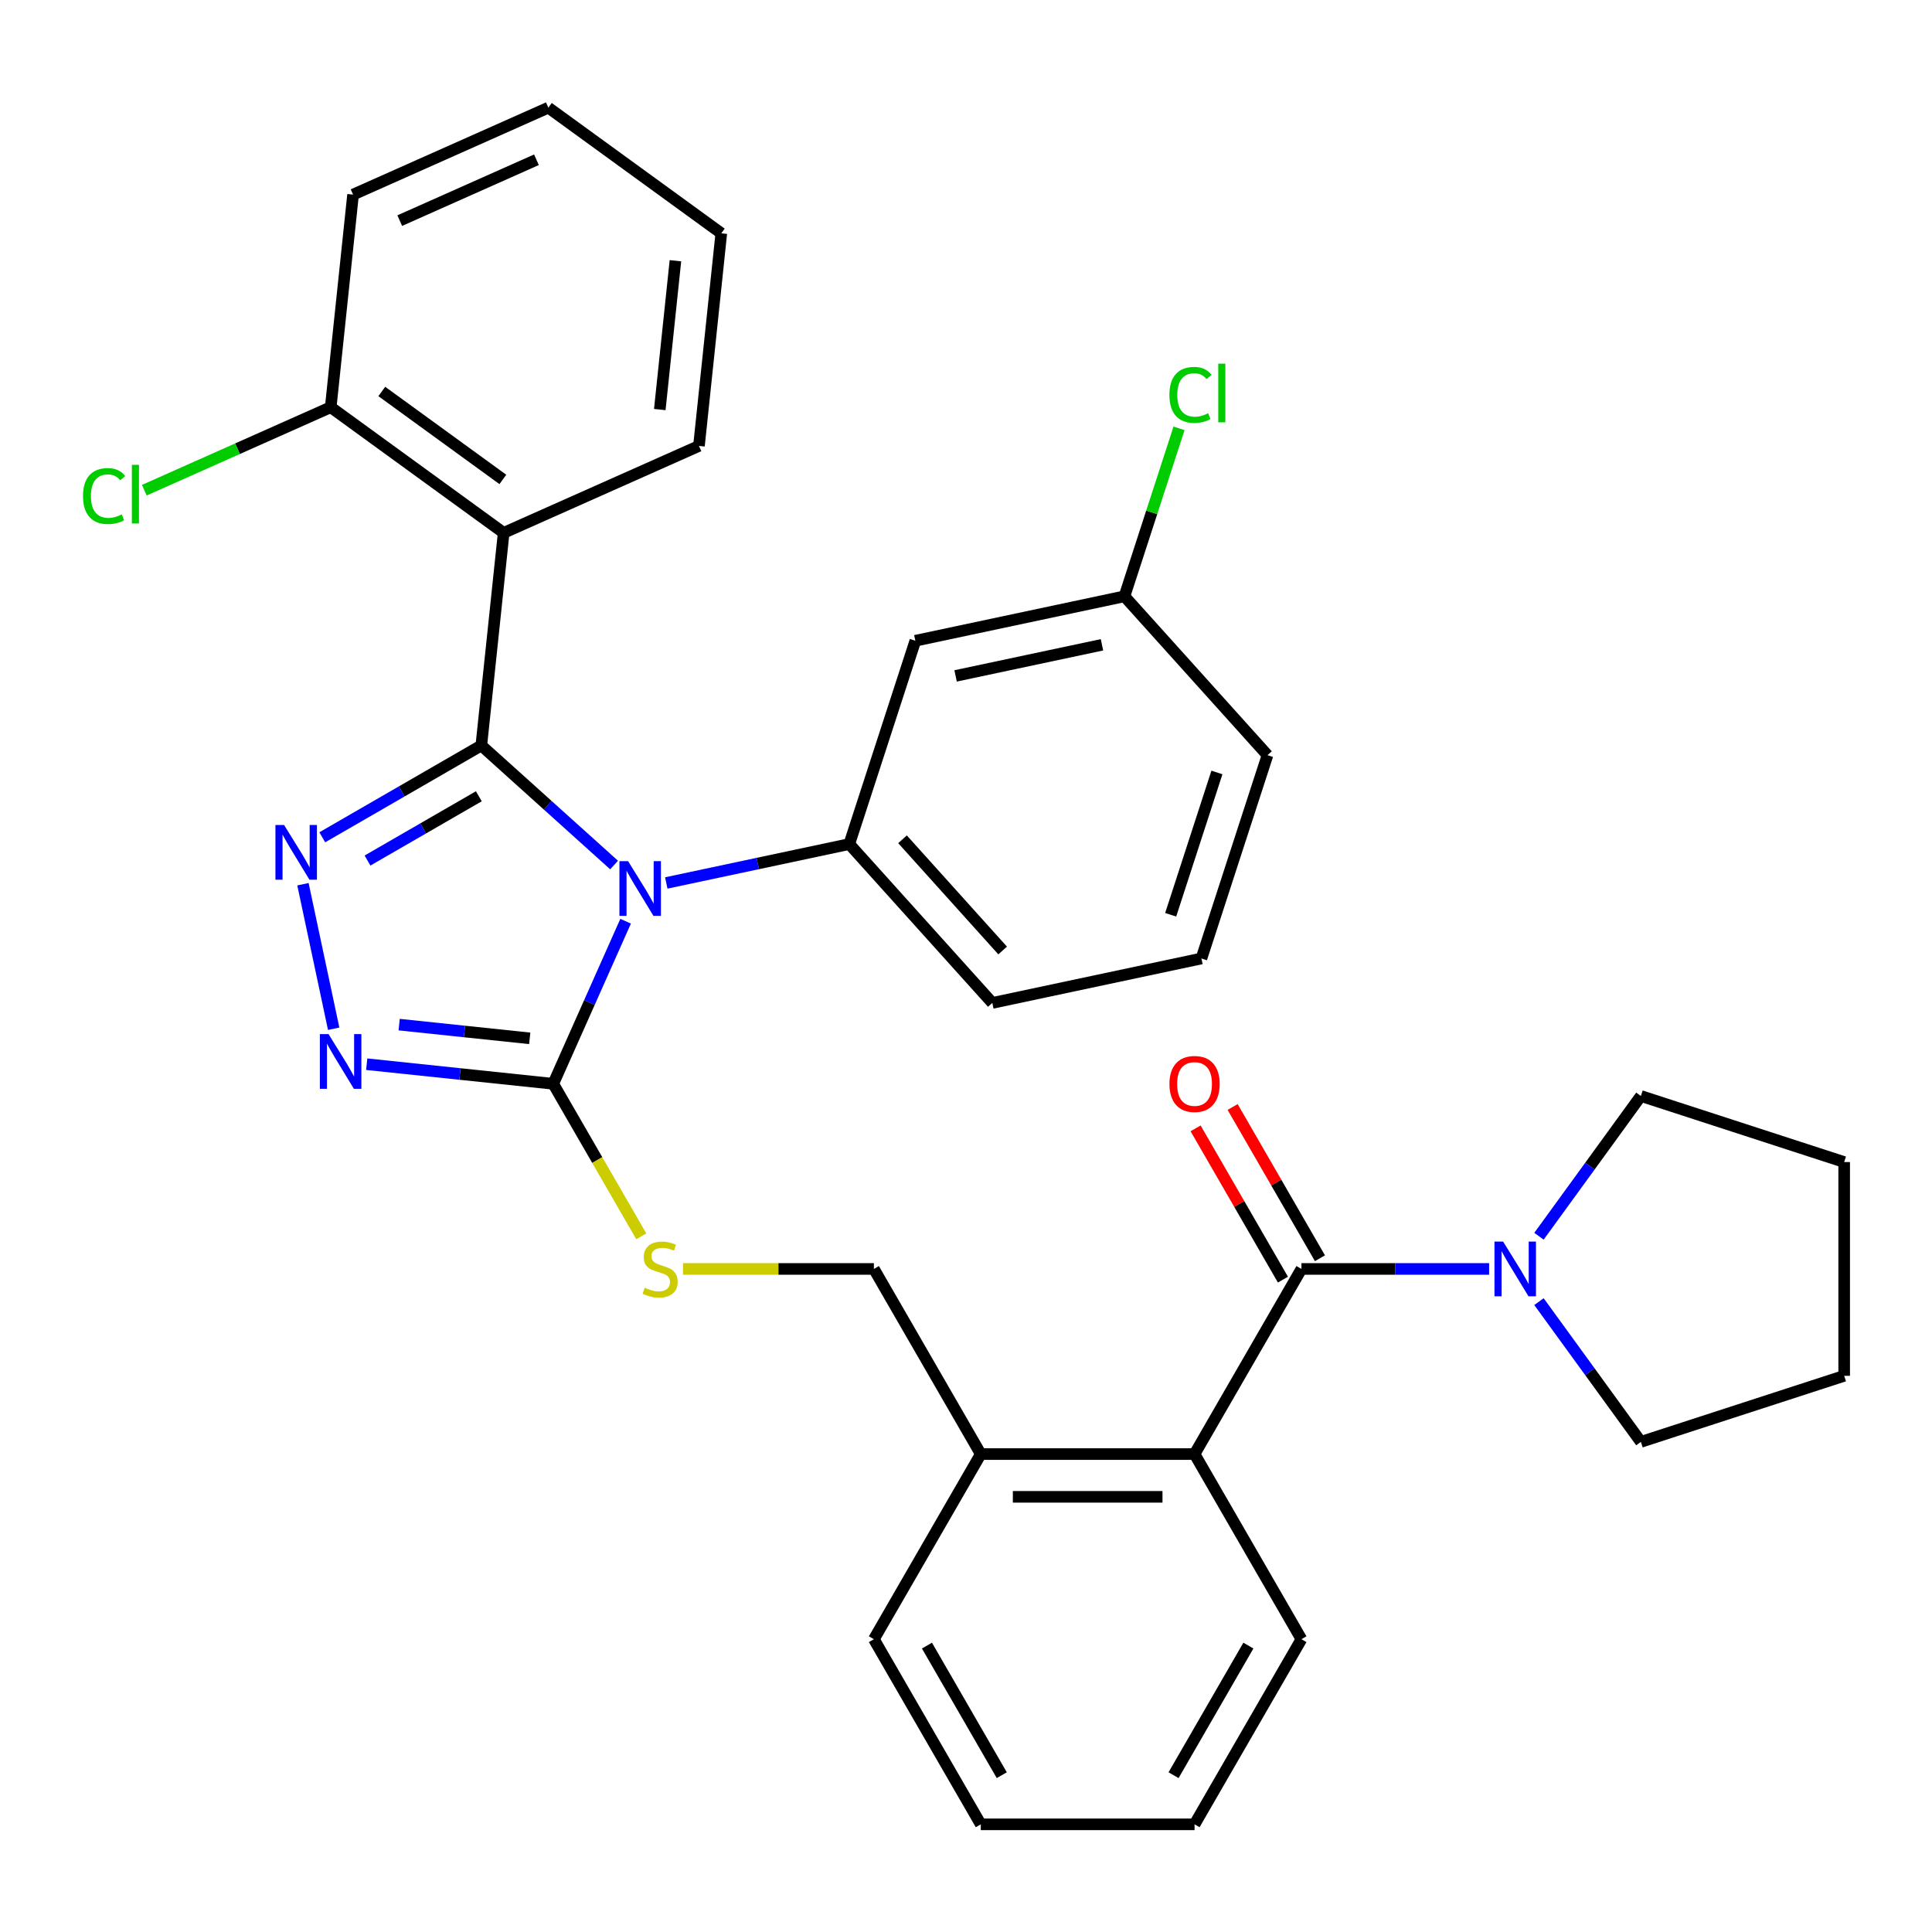 <?xml version='1.0' encoding='iso-8859-1'?>
<svg version='1.1' baseProfile='full'
              xmlns='http://www.w3.org/2000/svg'
                      xmlns:rdkit='http://www.rdkit.org/xml'
                      xmlns:xlink='http://www.w3.org/1999/xlink'
                  xml:space='preserve'
width='1000px' height='1000px' viewBox='0 0 1000 1000'>
<!-- END OF HEADER -->
<rect style='opacity:1.0;fill:#FFFFFF;stroke:none' width='1000' height='1000' x='0' y='0'> </rect>
<path class='bond-0' d='M 618.836,584.034 L 641.439,623.184' style='fill:none;fill-rule:evenodd;stroke:#FF0000;stroke-width:6px;stroke-linecap:butt;stroke-linejoin:miter;stroke-opacity:1' />
<path class='bond-0' d='M 641.439,623.184 L 664.042,662.333' style='fill:none;fill-rule:evenodd;stroke:#000000;stroke-width:6px;stroke-linecap:butt;stroke-linejoin:miter;stroke-opacity:1' />
<path class='bond-0' d='M 638.001,572.969 L 660.604,612.119' style='fill:none;fill-rule:evenodd;stroke:#FF0000;stroke-width:6px;stroke-linecap:butt;stroke-linejoin:miter;stroke-opacity:1' />
<path class='bond-0' d='M 660.604,612.119 L 683.207,651.268' style='fill:none;fill-rule:evenodd;stroke:#000000;stroke-width:6px;stroke-linecap:butt;stroke-linejoin:miter;stroke-opacity:1' />
<path class='bond-1' d='M 673.624,656.801 L 722.196,656.801' style='fill:none;fill-rule:evenodd;stroke:#000000;stroke-width:6px;stroke-linecap:butt;stroke-linejoin:miter;stroke-opacity:1' />
<path class='bond-1' d='M 722.196,656.801 L 770.767,656.801' style='fill:none;fill-rule:evenodd;stroke:#0000FF;stroke-width:6px;stroke-linecap:butt;stroke-linejoin:miter;stroke-opacity:1' />
<path class='bond-2' d='M 673.624,656.801 L 618.3,752.626' style='fill:none;fill-rule:evenodd;stroke:#000000;stroke-width:6px;stroke-linecap:butt;stroke-linejoin:miter;stroke-opacity:1' />
<path class='bond-3' d='M 849.312,567.283 L 822.942,603.579' style='fill:none;fill-rule:evenodd;stroke:#000000;stroke-width:6px;stroke-linecap:butt;stroke-linejoin:miter;stroke-opacity:1' />
<path class='bond-3' d='M 822.942,603.579 L 796.571,639.874' style='fill:none;fill-rule:evenodd;stroke:#0000FF;stroke-width:6px;stroke-linecap:butt;stroke-linejoin:miter;stroke-opacity:1' />
<path class='bond-4' d='M 849.312,567.283 L 954.545,601.476' style='fill:none;fill-rule:evenodd;stroke:#000000;stroke-width:6px;stroke-linecap:butt;stroke-linejoin:miter;stroke-opacity:1' />
<path class='bond-5' d='M 796.571,673.727 L 822.942,710.022' style='fill:none;fill-rule:evenodd;stroke:#0000FF;stroke-width:6px;stroke-linecap:butt;stroke-linejoin:miter;stroke-opacity:1' />
<path class='bond-5' d='M 822.942,710.022 L 849.312,746.318' style='fill:none;fill-rule:evenodd;stroke:#000000;stroke-width:6px;stroke-linecap:butt;stroke-linejoin:miter;stroke-opacity:1' />
<path class='bond-6' d='M 849.312,746.318 L 954.545,712.125' style='fill:none;fill-rule:evenodd;stroke:#000000;stroke-width:6px;stroke-linecap:butt;stroke-linejoin:miter;stroke-opacity:1' />
<path class='bond-7' d='M 323.821,476.819 L 305.087,518.897' style='fill:none;fill-rule:evenodd;stroke:#0000FF;stroke-width:6px;stroke-linecap:butt;stroke-linejoin:miter;stroke-opacity:1' />
<path class='bond-7' d='M 305.087,518.897 L 286.352,560.976' style='fill:none;fill-rule:evenodd;stroke:#000000;stroke-width:6px;stroke-linecap:butt;stroke-linejoin:miter;stroke-opacity:1' />
<path class='bond-8' d='M 317.851,447.731 L 283.49,416.792' style='fill:none;fill-rule:evenodd;stroke:#0000FF;stroke-width:6px;stroke-linecap:butt;stroke-linejoin:miter;stroke-opacity:1' />
<path class='bond-8' d='M 283.49,416.792 L 249.129,385.854' style='fill:none;fill-rule:evenodd;stroke:#000000;stroke-width:6px;stroke-linecap:butt;stroke-linejoin:miter;stroke-opacity:1' />
<path class='bond-9' d='M 344.863,457.022 L 392.226,446.954' style='fill:none;fill-rule:evenodd;stroke:#0000FF;stroke-width:6px;stroke-linecap:butt;stroke-linejoin:miter;stroke-opacity:1' />
<path class='bond-9' d='M 392.226,446.954 L 439.588,436.887' style='fill:none;fill-rule:evenodd;stroke:#000000;stroke-width:6px;stroke-linecap:butt;stroke-linejoin:miter;stroke-opacity:1' />
<path class='bond-10' d='M 286.352,560.976 L 238.084,555.902' style='fill:none;fill-rule:evenodd;stroke:#000000;stroke-width:6px;stroke-linecap:butt;stroke-linejoin:miter;stroke-opacity:1' />
<path class='bond-10' d='M 238.084,555.902 L 189.815,550.829' style='fill:none;fill-rule:evenodd;stroke:#0000FF;stroke-width:6px;stroke-linecap:butt;stroke-linejoin:miter;stroke-opacity:1' />
<path class='bond-10' d='M 274.185,537.445 L 240.397,533.894' style='fill:none;fill-rule:evenodd;stroke:#000000;stroke-width:6px;stroke-linecap:butt;stroke-linejoin:miter;stroke-opacity:1' />
<path class='bond-10' d='M 240.397,533.894 L 206.609,530.342' style='fill:none;fill-rule:evenodd;stroke:#0000FF;stroke-width:6px;stroke-linecap:butt;stroke-linejoin:miter;stroke-opacity:1' />
<path class='bond-11' d='M 286.352,560.976 L 309.14,600.445' style='fill:none;fill-rule:evenodd;stroke:#000000;stroke-width:6px;stroke-linecap:butt;stroke-linejoin:miter;stroke-opacity:1' />
<path class='bond-11' d='M 309.14,600.445 L 331.927,639.914' style='fill:none;fill-rule:evenodd;stroke:#CCCC00;stroke-width:6px;stroke-linecap:butt;stroke-linejoin:miter;stroke-opacity:1' />
<path class='bond-12' d='M 172.711,532.483 L 156.809,457.672' style='fill:none;fill-rule:evenodd;stroke:#0000FF;stroke-width:6px;stroke-linecap:butt;stroke-linejoin:miter;stroke-opacity:1' />
<path class='bond-13' d='M 166.81,433.38 L 207.969,409.617' style='fill:none;fill-rule:evenodd;stroke:#0000FF;stroke-width:6px;stroke-linecap:butt;stroke-linejoin:miter;stroke-opacity:1' />
<path class='bond-13' d='M 207.969,409.617 L 249.129,385.854' style='fill:none;fill-rule:evenodd;stroke:#000000;stroke-width:6px;stroke-linecap:butt;stroke-linejoin:miter;stroke-opacity:1' />
<path class='bond-13' d='M 190.223,445.416 L 219.034,428.782' style='fill:none;fill-rule:evenodd;stroke:#0000FF;stroke-width:6px;stroke-linecap:butt;stroke-linejoin:miter;stroke-opacity:1' />
<path class='bond-13' d='M 219.034,428.782 L 247.846,412.148' style='fill:none;fill-rule:evenodd;stroke:#000000;stroke-width:6px;stroke-linecap:butt;stroke-linejoin:miter;stroke-opacity:1' />
<path class='bond-14' d='M 249.129,385.854 L 260.695,275.81' style='fill:none;fill-rule:evenodd;stroke:#000000;stroke-width:6px;stroke-linecap:butt;stroke-linejoin:miter;stroke-opacity:1' />
<path class='bond-15' d='M 353.523,656.801 L 402.924,656.801' style='fill:none;fill-rule:evenodd;stroke:#CCCC00;stroke-width:6px;stroke-linecap:butt;stroke-linejoin:miter;stroke-opacity:1' />
<path class='bond-15' d='M 402.924,656.801 L 452.326,656.801' style='fill:none;fill-rule:evenodd;stroke:#000000;stroke-width:6px;stroke-linecap:butt;stroke-linejoin:miter;stroke-opacity:1' />
<path class='bond-16' d='M 673.624,848.451 L 618.3,944.276' style='fill:none;fill-rule:evenodd;stroke:#000000;stroke-width:6px;stroke-linecap:butt;stroke-linejoin:miter;stroke-opacity:1' />
<path class='bond-16' d='M 646.161,851.76 L 607.433,918.837' style='fill:none;fill-rule:evenodd;stroke:#000000;stroke-width:6px;stroke-linecap:butt;stroke-linejoin:miter;stroke-opacity:1' />
<path class='bond-17' d='M 673.624,848.451 L 618.3,752.626' style='fill:none;fill-rule:evenodd;stroke:#000000;stroke-width:6px;stroke-linecap:butt;stroke-linejoin:miter;stroke-opacity:1' />
<path class='bond-18' d='M 452.326,656.801 L 507.651,752.626' style='fill:none;fill-rule:evenodd;stroke:#000000;stroke-width:6px;stroke-linecap:butt;stroke-linejoin:miter;stroke-opacity:1' />
<path class='bond-19' d='M 618.3,944.276 L 507.651,944.276' style='fill:none;fill-rule:evenodd;stroke:#000000;stroke-width:6px;stroke-linecap:butt;stroke-linejoin:miter;stroke-opacity:1' />
<path class='bond-20' d='M 507.651,944.276 L 452.326,848.451' style='fill:none;fill-rule:evenodd;stroke:#000000;stroke-width:6px;stroke-linecap:butt;stroke-linejoin:miter;stroke-opacity:1' />
<path class='bond-20' d='M 518.517,918.837 L 479.79,851.76' style='fill:none;fill-rule:evenodd;stroke:#000000;stroke-width:6px;stroke-linecap:butt;stroke-linejoin:miter;stroke-opacity:1' />
<path class='bond-21' d='M 621.859,496.11 L 656.051,390.877' style='fill:none;fill-rule:evenodd;stroke:#000000;stroke-width:6px;stroke-linecap:butt;stroke-linejoin:miter;stroke-opacity:1' />
<path class='bond-21' d='M 605.941,473.487 L 629.875,399.823' style='fill:none;fill-rule:evenodd;stroke:#000000;stroke-width:6px;stroke-linecap:butt;stroke-linejoin:miter;stroke-opacity:1' />
<path class='bond-22' d='M 621.859,496.11 L 513.627,519.116' style='fill:none;fill-rule:evenodd;stroke:#000000;stroke-width:6px;stroke-linecap:butt;stroke-linejoin:miter;stroke-opacity:1' />
<path class='bond-23' d='M 656.051,390.877 L 582.012,308.648' style='fill:none;fill-rule:evenodd;stroke:#000000;stroke-width:6px;stroke-linecap:butt;stroke-linejoin:miter;stroke-opacity:1' />
<path class='bond-24' d='M 260.695,275.81 L 171.178,210.772' style='fill:none;fill-rule:evenodd;stroke:#000000;stroke-width:6px;stroke-linecap:butt;stroke-linejoin:miter;stroke-opacity:1' />
<path class='bond-24' d='M 260.275,248.151 L 197.613,202.625' style='fill:none;fill-rule:evenodd;stroke:#000000;stroke-width:6px;stroke-linecap:butt;stroke-linejoin:miter;stroke-opacity:1' />
<path class='bond-25' d='M 260.695,275.81 L 361.778,230.805' style='fill:none;fill-rule:evenodd;stroke:#000000;stroke-width:6px;stroke-linecap:butt;stroke-linejoin:miter;stroke-opacity:1' />
<path class='bond-26' d='M 171.178,210.772 L 122.939,232.25' style='fill:none;fill-rule:evenodd;stroke:#000000;stroke-width:6px;stroke-linecap:butt;stroke-linejoin:miter;stroke-opacity:1' />
<path class='bond-26' d='M 122.939,232.25 L 74.701,253.727' style='fill:none;fill-rule:evenodd;stroke:#00CC00;stroke-width:6px;stroke-linecap:butt;stroke-linejoin:miter;stroke-opacity:1' />
<path class='bond-27' d='M 171.178,210.772 L 182.744,100.729' style='fill:none;fill-rule:evenodd;stroke:#000000;stroke-width:6px;stroke-linecap:butt;stroke-linejoin:miter;stroke-opacity:1' />
<path class='bond-28' d='M 361.778,230.805 L 373.344,120.762' style='fill:none;fill-rule:evenodd;stroke:#000000;stroke-width:6px;stroke-linecap:butt;stroke-linejoin:miter;stroke-opacity:1' />
<path class='bond-28' d='M 341.504,211.986 L 349.6,134.955' style='fill:none;fill-rule:evenodd;stroke:#000000;stroke-width:6px;stroke-linecap:butt;stroke-linejoin:miter;stroke-opacity:1' />
<path class='bond-29' d='M 182.744,100.729 L 283.827,55.724' style='fill:none;fill-rule:evenodd;stroke:#000000;stroke-width:6px;stroke-linecap:butt;stroke-linejoin:miter;stroke-opacity:1' />
<path class='bond-29' d='M 206.907,114.195 L 277.665,82.692' style='fill:none;fill-rule:evenodd;stroke:#000000;stroke-width:6px;stroke-linecap:butt;stroke-linejoin:miter;stroke-opacity:1' />
<path class='bond-30' d='M 373.344,120.762 L 283.827,55.724' style='fill:none;fill-rule:evenodd;stroke:#000000;stroke-width:6px;stroke-linecap:butt;stroke-linejoin:miter;stroke-opacity:1' />
<path class='bond-31' d='M 582.012,308.648 L 473.781,331.653' style='fill:none;fill-rule:evenodd;stroke:#000000;stroke-width:6px;stroke-linecap:butt;stroke-linejoin:miter;stroke-opacity:1' />
<path class='bond-31' d='M 570.379,333.745 L 494.617,349.849' style='fill:none;fill-rule:evenodd;stroke:#000000;stroke-width:6px;stroke-linecap:butt;stroke-linejoin:miter;stroke-opacity:1' />
<path class='bond-32' d='M 582.012,308.648 L 596.134,265.184' style='fill:none;fill-rule:evenodd;stroke:#000000;stroke-width:6px;stroke-linecap:butt;stroke-linejoin:miter;stroke-opacity:1' />
<path class='bond-32' d='M 596.134,265.184 L 610.257,221.721' style='fill:none;fill-rule:evenodd;stroke:#00CC00;stroke-width:6px;stroke-linecap:butt;stroke-linejoin:miter;stroke-opacity:1' />
<path class='bond-33' d='M 473.781,331.653 L 439.588,436.887' style='fill:none;fill-rule:evenodd;stroke:#000000;stroke-width:6px;stroke-linecap:butt;stroke-linejoin:miter;stroke-opacity:1' />
<path class='bond-34' d='M 439.588,436.887 L 513.627,519.116' style='fill:none;fill-rule:evenodd;stroke:#000000;stroke-width:6px;stroke-linecap:butt;stroke-linejoin:miter;stroke-opacity:1' />
<path class='bond-34' d='M 467.14,434.414 L 518.967,491.973' style='fill:none;fill-rule:evenodd;stroke:#000000;stroke-width:6px;stroke-linecap:butt;stroke-linejoin:miter;stroke-opacity:1' />
<path class='bond-35' d='M 452.326,848.451 L 507.651,752.626' style='fill:none;fill-rule:evenodd;stroke:#000000;stroke-width:6px;stroke-linecap:butt;stroke-linejoin:miter;stroke-opacity:1' />
<path class='bond-36' d='M 507.651,752.626 L 618.3,752.626' style='fill:none;fill-rule:evenodd;stroke:#000000;stroke-width:6px;stroke-linecap:butt;stroke-linejoin:miter;stroke-opacity:1' />
<path class='bond-36' d='M 524.248,774.756 L 601.702,774.756' style='fill:none;fill-rule:evenodd;stroke:#000000;stroke-width:6px;stroke-linecap:butt;stroke-linejoin:miter;stroke-opacity:1' />
<path class='bond-37' d='M 954.545,601.476 L 954.545,712.125' style='fill:none;fill-rule:evenodd;stroke:#000000;stroke-width:6px;stroke-linecap:butt;stroke-linejoin:miter;stroke-opacity:1' />
<path  class='atom-0' d='M 605.3 561.056
Q 605.3 554.256, 608.66 550.456
Q 612.02 546.656, 618.3 546.656
Q 624.58 546.656, 627.94 550.456
Q 631.3 554.256, 631.3 561.056
Q 631.3 567.936, 627.9 571.856
Q 624.5 575.736, 618.3 575.736
Q 612.06 575.736, 608.66 571.856
Q 605.3 567.976, 605.3 561.056
M 618.3 572.536
Q 622.62 572.536, 624.94 569.656
Q 627.3 566.736, 627.3 561.056
Q 627.3 555.496, 624.94 552.696
Q 622.62 549.856, 618.3 549.856
Q 613.98 549.856, 611.62 552.656
Q 609.3 555.456, 609.3 561.056
Q 609.3 566.776, 611.62 569.656
Q 613.98 572.536, 618.3 572.536
' fill='#FF0000'/>
<path  class='atom-3' d='M 778.014 642.641
L 787.294 657.641
Q 788.214 659.121, 789.694 661.801
Q 791.174 664.481, 791.254 664.641
L 791.254 642.641
L 795.014 642.641
L 795.014 670.961
L 791.134 670.961
L 781.174 654.561
Q 780.014 652.641, 778.774 650.441
Q 777.574 648.241, 777.214 647.561
L 777.214 670.961
L 773.534 670.961
L 773.534 642.641
L 778.014 642.641
' fill='#0000FF'/>
<path  class='atom-5' d='M 325.097 445.732
L 334.377 460.732
Q 335.297 462.212, 336.777 464.892
Q 338.257 467.572, 338.337 467.732
L 338.337 445.732
L 342.097 445.732
L 342.097 474.052
L 338.217 474.052
L 328.257 457.652
Q 327.097 455.732, 325.857 453.532
Q 324.657 451.332, 324.297 450.652
L 324.297 474.052
L 320.617 474.052
L 320.617 445.732
L 325.097 445.732
' fill='#0000FF'/>
<path  class='atom-7' d='M 170.049 535.25
L 179.329 550.25
Q 180.249 551.73, 181.729 554.41
Q 183.209 557.09, 183.289 557.25
L 183.289 535.25
L 187.049 535.25
L 187.049 563.57
L 183.169 563.57
L 173.209 547.17
Q 172.049 545.25, 170.809 543.05
Q 169.609 540.85, 169.249 540.17
L 169.249 563.57
L 165.569 563.57
L 165.569 535.25
L 170.049 535.25
' fill='#0000FF'/>
<path  class='atom-8' d='M 147.044 427.018
L 156.324 442.018
Q 157.244 443.498, 158.724 446.178
Q 160.204 448.858, 160.284 449.018
L 160.284 427.018
L 164.044 427.018
L 164.044 455.338
L 160.164 455.338
L 150.204 438.938
Q 149.044 437.018, 147.804 434.818
Q 146.604 432.618, 146.244 431.938
L 146.244 455.338
L 142.564 455.338
L 142.564 427.018
L 147.044 427.018
' fill='#0000FF'/>
<path  class='atom-10' d='M 333.677 666.521
Q 333.997 666.641, 335.317 667.201
Q 336.637 667.761, 338.077 668.121
Q 339.557 668.441, 340.997 668.441
Q 343.677 668.441, 345.237 667.161
Q 346.797 665.841, 346.797 663.561
Q 346.797 662.001, 345.997 661.041
Q 345.237 660.081, 344.037 659.561
Q 342.837 659.041, 340.837 658.441
Q 338.317 657.681, 336.797 656.961
Q 335.317 656.241, 334.237 654.721
Q 333.197 653.201, 333.197 650.641
Q 333.197 647.081, 335.597 644.881
Q 338.037 642.681, 342.837 642.681
Q 346.117 642.681, 349.837 644.241
L 348.917 647.321
Q 345.517 645.921, 342.957 645.921
Q 340.197 645.921, 338.677 647.081
Q 337.157 648.201, 337.197 650.161
Q 337.197 651.681, 337.957 652.601
Q 338.757 653.521, 339.877 654.041
Q 341.037 654.561, 342.957 655.161
Q 345.517 655.961, 347.037 656.761
Q 348.557 657.561, 349.637 659.201
Q 350.757 660.801, 350.757 663.561
Q 350.757 667.481, 348.117 669.601
Q 345.517 671.681, 341.157 671.681
Q 338.637 671.681, 336.717 671.121
Q 334.837 670.601, 332.597 669.681
L 333.677 666.521
' fill='#CCCC00'/>
<path  class='atom-19' d='M 42.974 256.758
Q 42.974 249.718, 46.254 246.038
Q 49.574 242.318, 55.854 242.318
Q 61.694 242.318, 64.814 246.438
L 62.174 248.598
Q 59.894 245.598, 55.854 245.598
Q 51.574 245.598, 49.294 248.478
Q 47.054 251.318, 47.054 256.758
Q 47.054 262.358, 49.374 265.238
Q 51.734 268.118, 56.294 268.118
Q 59.414 268.118, 63.054 266.238
L 64.174 269.238
Q 62.694 270.198, 60.454 270.758
Q 58.214 271.318, 55.734 271.318
Q 49.574 271.318, 46.254 267.558
Q 42.974 263.798, 42.974 256.758
' fill='#00CC00'/>
<path  class='atom-19' d='M 68.254 240.598
L 71.934 240.598
L 71.934 270.958
L 68.254 270.958
L 68.254 240.598
' fill='#00CC00'/>
<path  class='atom-28' d='M 605.285 204.394
Q 605.285 197.354, 608.565 193.674
Q 611.885 189.954, 618.165 189.954
Q 624.005 189.954, 627.125 194.074
L 624.485 196.234
Q 622.205 193.234, 618.165 193.234
Q 613.885 193.234, 611.605 196.114
Q 609.365 198.954, 609.365 204.394
Q 609.365 209.994, 611.685 212.874
Q 614.045 215.754, 618.605 215.754
Q 621.725 215.754, 625.365 213.874
L 626.485 216.874
Q 625.005 217.834, 622.765 218.394
Q 620.525 218.954, 618.045 218.954
Q 611.885 218.954, 608.565 215.194
Q 605.285 211.434, 605.285 204.394
' fill='#00CC00'/>
<path  class='atom-28' d='M 630.565 188.234
L 634.245 188.234
L 634.245 218.594
L 630.565 218.594
L 630.565 188.234
' fill='#00CC00'/>
</svg>
